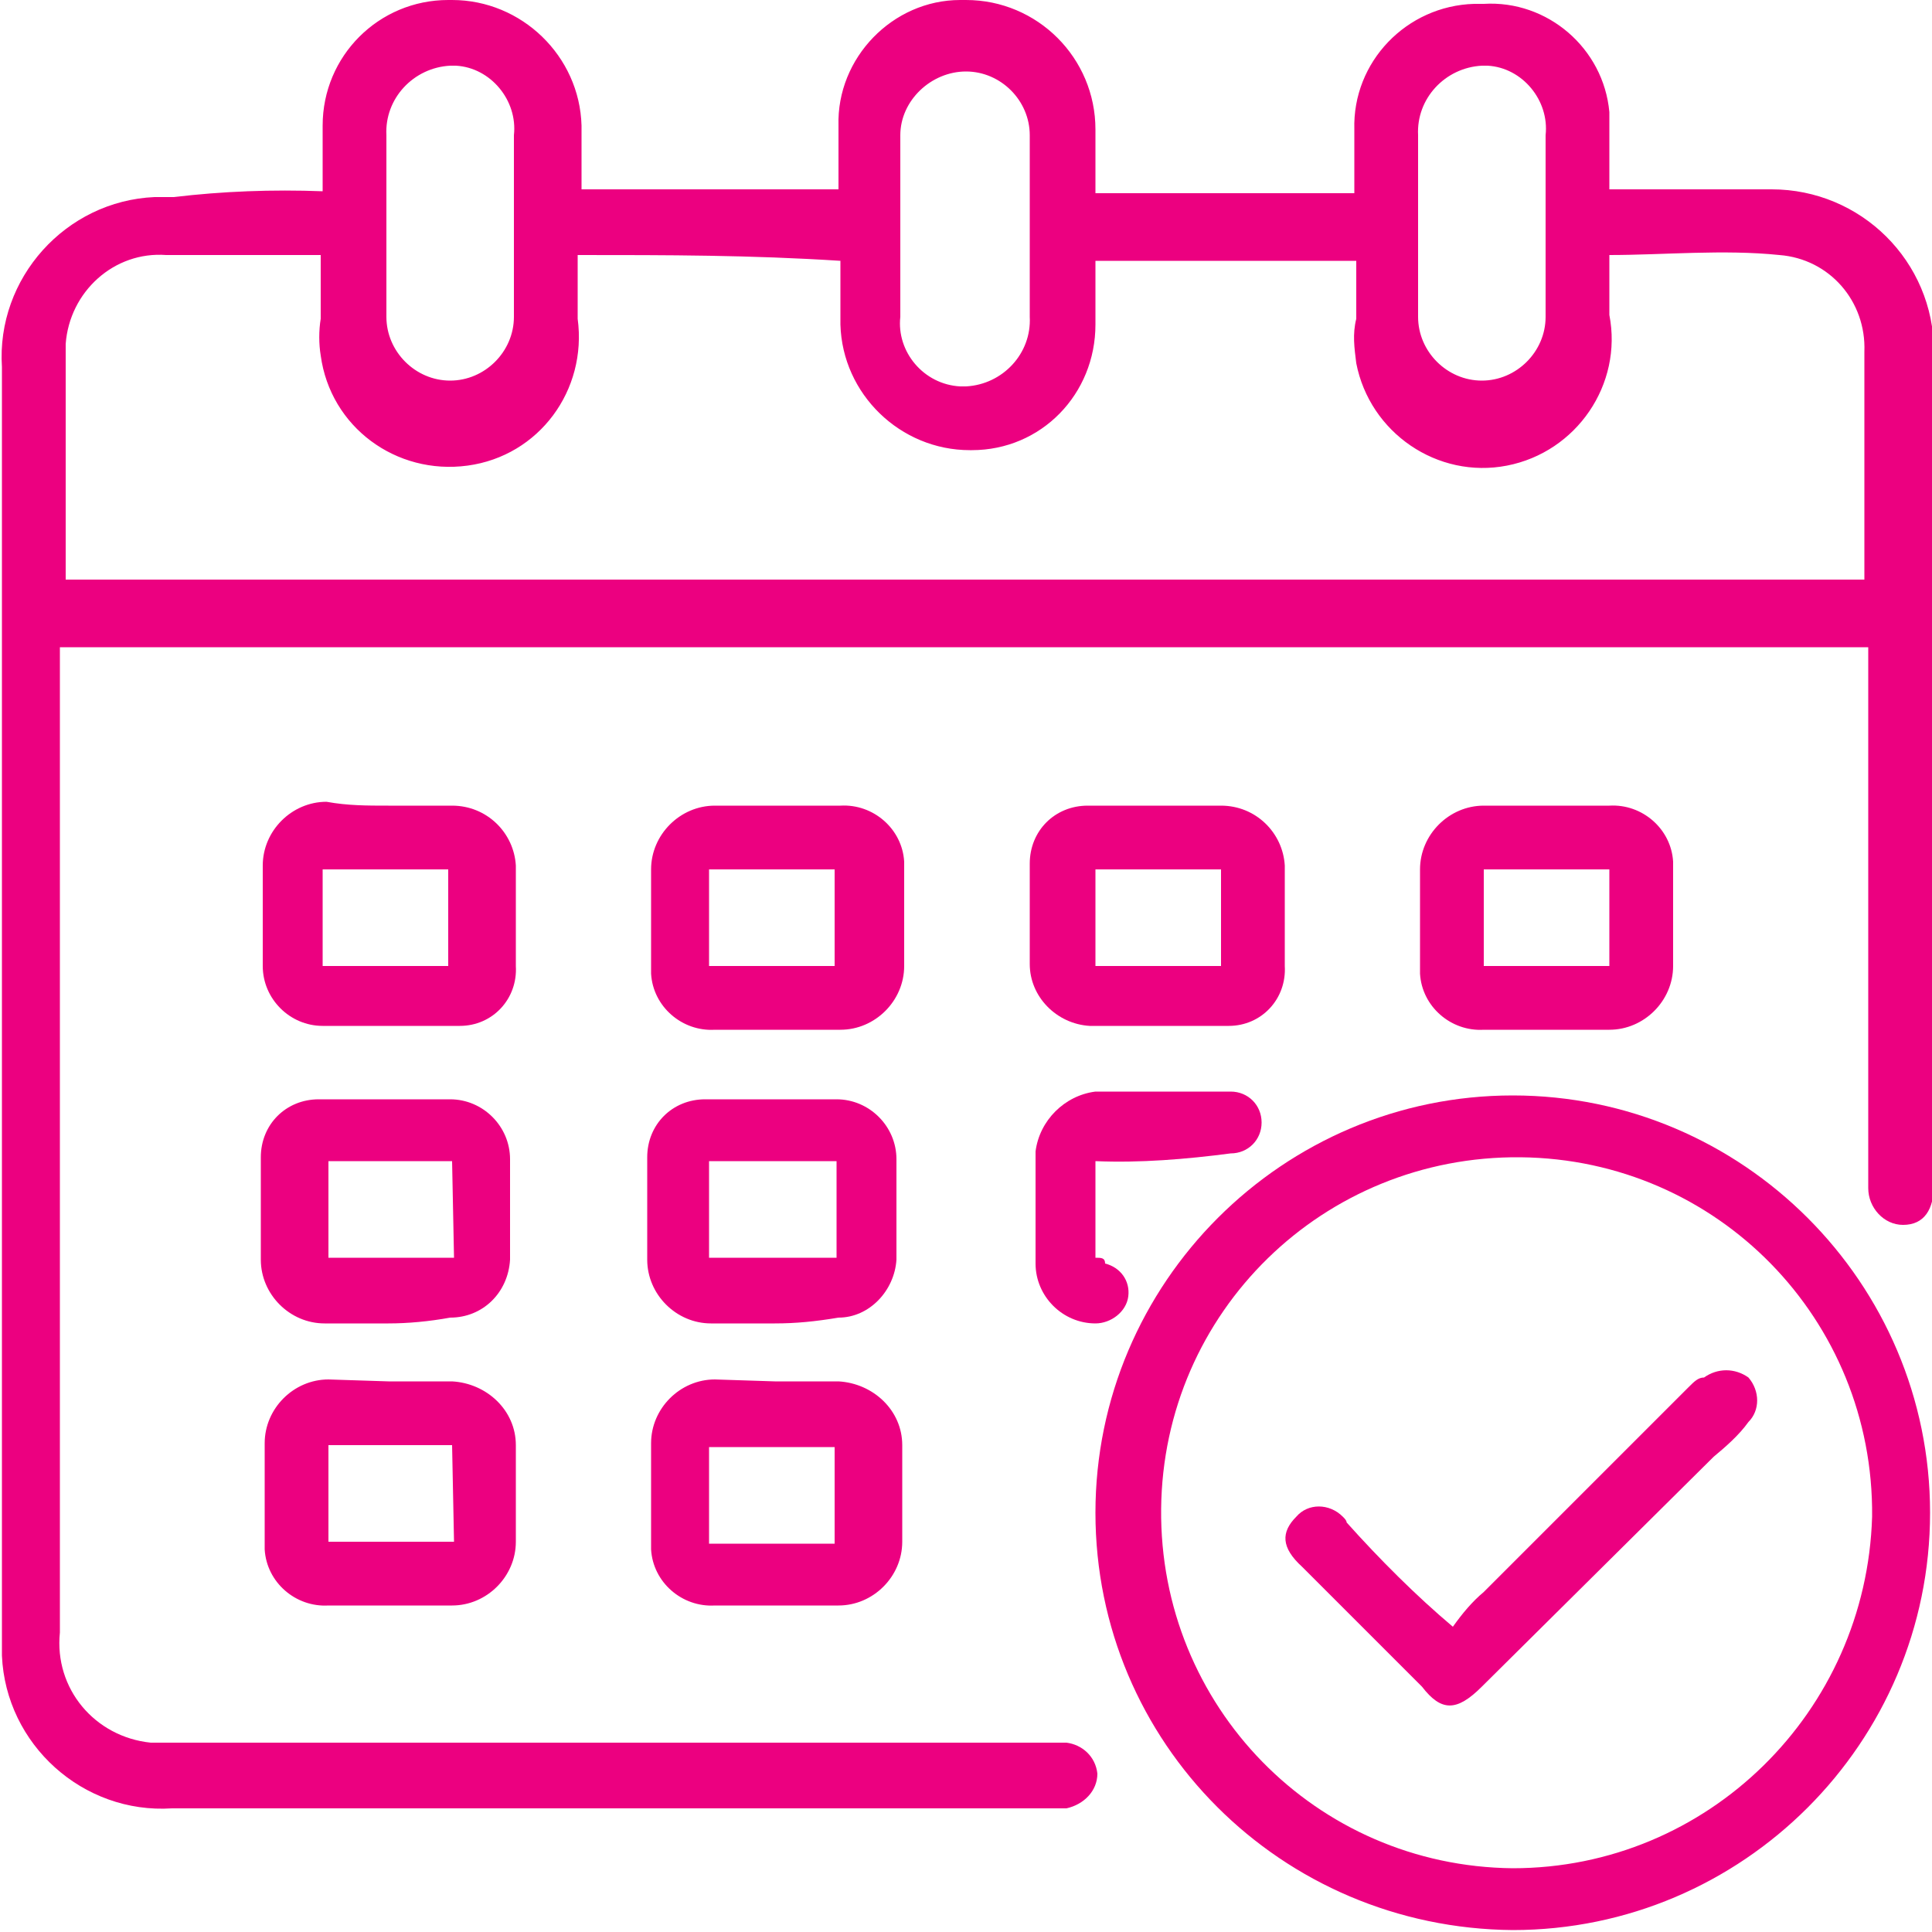<svg width="100" height="100" viewBox="0 0 100 100" fill="none" xmlns="http://www.w3.org/2000/svg">
<path d="M16.7 9.9V6.5C16.7 2.9 19.6 0 23.2 0C23.3 0 23.3 0 23.4 0C27 0 30 2.9 30.1 6.5V9.8H43.4V6.5C43.3 3 46.2 0 49.7 0C49.8 0 49.9 0 50 0C53.7 0 56.7 3 56.7 6.7V10H70.1V6.7C70 3.2 72.8 0.3 76.3 0.2C76.5 0.2 76.6 0.2 76.8 0.2C80.1 0 83 2.5 83.3 5.8C83.3 6 83.3 6.3 83.3 6.5V9.8H91.7C96.3 9.8 100.1 13.5 100.1 18.2V61.3C100.1 62.6 99.6 63.4 98.5 63.4C97.5 63.4 96.7 62.5 96.7 61.5C96.7 61.4 96.7 61.4 96.7 61.3V33.5H3.1V84.5C2.8 87.4 4.9 89.9 7.8 90.2C8.2 90.2 8.6 90.2 8.9 90.2H55.2C56 90.3 56.7 90.9 56.8 91.8C56.8 92.7 56.1 93.4 55.2 93.6H8.9C4.3 93.9 0.3 90.3 0.1 85.7C0.1 85.4 0.1 85.1 0.1 84.7V19C-0.2 14.4 3.4 10.4 8 10.2C8.3 10.2 8.6 10.2 9 10.2C11.5 9.9 14.1 9.8 16.7 9.9ZM29.9 13.2V16.5C30.4 20.2 27.9 23.6 24.2 24.1C20.5 24.6 17.1 22.1 16.6 18.4C16.5 17.8 16.5 17.1 16.6 16.5V13.2H8.6C5.9 13 3.6 15.1 3.4 17.8C3.4 18 3.4 18.2 3.4 18.4V30H96.5V18.2C96.6 15.6 94.7 13.4 92.1 13.2C89.2 12.9 86.1 13.2 83.3 13.2V16.3C84 19.9 81.6 23.4 78 24.1C74.4 24.8 70.9 22.4 70.2 18.8C70.1 18 70 17.3 70.2 16.5V13.5H56.7V16.8C56.7 20.4 53.9 23.3 50.3 23.3H50.2C46.6 23.3 43.6 20.4 43.5 16.8V13.5C38.8 13.2 34.6 13.2 29.9 13.2ZM20 11.7V16.4C20 18.2 21.5 19.7 23.3 19.7C25.1 19.7 26.6 18.2 26.6 16.4V7C26.8 5.2 25.4 3.5 23.6 3.4C23.5 3.4 23.4 3.4 23.3 3.4C21.4 3.5 19.9 5.1 20 7V11.7ZM53.3 11.7V7C53.3 5.2 51.8 3.7 50 3.7C48.2 3.7 46.6 5.2 46.6 7V16.4C46.4 18.2 47.8 19.9 49.7 20C49.8 20 49.9 20 50 20C51.9 19.9 53.4 18.3 53.3 16.4V11.7ZM73.4 11.7V16.4C73.4 18.2 74.9 19.7 76.7 19.7C78.5 19.7 80 18.2 80 16.4V7C80.2 5.2 78.8 3.5 77 3.4C76.9 3.4 76.8 3.4 76.7 3.4C74.8 3.5 73.3 5.1 73.4 7V11.7Z" fill="#EC0080"/>
<path d="M56.7 78.3C56.7 66.4 66.4 56.7 78.3 56.7C90.2 56.7 99.9 66.4 99.9 78.3C99.9 90.2 90.2 99.9 78.3 99.9C66.3 99.8 56.7 90.2 56.7 78.3ZM78.3 96.7C88.4 96.7 96.6 88.6 96.9 78.5C97 68.3 88.9 60 78.7 59.9C68.5 59.8 60.2 67.9 60.1 78.1C60 88.3 68.1 96.6 78.3 96.7C78.3 96.7 78.4 96.7 78.5 96.7H78.3Z" fill="#EC0080"/>
<path d="M20.1 41.7H23.4C25.2 41.7 26.6 43.1 26.7 44.8V50C26.8 51.7 25.5 53.1 23.8 53.1C23.7 53.1 23.6 53.1 23.6 53.1H16.7C15 53.1 13.6 51.7 13.6 50V44.8C13.6 43 15.1 41.5 16.9 41.5C18 41.7 19 41.7 20.1 41.7ZM16.7 45V50H23.2V45H16.7Z" fill="#EC0080"/>
<path d="M40.1 53.3H37C35.3 53.4 33.8 52.1 33.7 50.4C33.7 50.2 33.7 50.1 33.7 49.9V45C33.7 43.2 35.2 41.7 37 41.7H43.5C45.2 41.6 46.7 42.9 46.8 44.6C46.8 44.7 46.8 44.9 46.8 45V50C46.8 51.8 45.3 53.3 43.5 53.3H40.1ZM43.2 50V45H36.7V50H43.2Z" fill="#EC0080"/>
<path d="M59.9 41.7H63.2C65 41.7 66.4 43.1 66.5 44.8V50C66.6 51.7 65.3 53.1 63.6 53.1C63.5 53.1 63.5 53.1 63.4 53.1H56.4C54.7 53 53.3 51.6 53.3 49.9V44.7C53.3 43 54.6 41.7 56.3 41.7C56.4 41.7 56.4 41.7 56.5 41.7H59.9ZM56.7 45V50H63.2V45H56.7Z" fill="#EC0080"/>
<path d="M79.9 53.3H76.8C75.1 53.4 73.6 52.1 73.5 50.4C73.5 50.3 73.5 50.1 73.5 50V45C73.5 43.2 75 41.7 76.8 41.7H83.3C85 41.6 86.5 42.9 86.6 44.6C86.6 44.7 86.6 44.9 86.6 45V50C86.6 51.8 85.1 53.3 83.3 53.3H79.9ZM76.8 45V50H83.3V45H76.8Z" fill="#EC0080"/>
<path d="M20.1 68.5H16.8C15 68.5 13.5 67 13.5 65.2V59.9C13.5 58.2 14.8 56.9 16.5 56.9H16.6H23.3C25 56.9 26.4 58.3 26.4 60V65.2C26.3 66.9 25 68.2 23.3 68.2C22.2 68.4 21.1 68.5 20.1 68.5ZM23.4 60.1H17V65.1H23.5L23.4 60.1Z" fill="#EC0080"/>
<path d="M40.1 68.5H36.8C35 68.5 33.5 67 33.5 65.2V59.9C33.5 58.2 34.8 56.9 36.5 56.9C36.5 56.9 36.5 56.9 36.6 56.9H43.3C45 56.9 46.4 58.3 46.4 60V65.2C46.3 66.8 45 68.2 43.4 68.2C42.2 68.4 41.2 68.5 40.1 68.5ZM43.3 60.1H36.7V65.1H43.3V60.1Z" fill="#EC0080"/>
<path d="M20.1 71.5H23.4C25.2 71.6 26.7 73 26.7 74.8V79.8C26.7 81.6 25.2 83.1 23.4 83.1H17C15.3 83.2 13.8 81.9 13.7 80.2C13.7 80 13.7 79.9 13.7 79.7V74.7C13.7 72.9 15.2 71.4 17 71.4L20.1 71.5ZM23.4 74.8H17V79.8H23.5L23.4 74.8Z" fill="#EC0080"/>
<path d="M40.1 71.5H43.4C45.2 71.6 46.7 73 46.7 74.8V79.8C46.7 81.6 45.2 83.1 43.4 83.1H37C35.3 83.2 33.8 81.9 33.7 80.2C33.7 80 33.7 79.9 33.7 79.7V74.7C33.7 72.9 35.2 71.4 37 71.4L40.1 71.5ZM43.2 79.9V74.9H36.7V79.9H43.2Z" fill="#EC0080"/>
<path d="M56.7 60.1V65.1C57 65.1 57.2 65.1 57.2 65.4C58 65.6 58.5 66.3 58.4 67.1C58.3 67.9 57.5 68.5 56.7 68.5C55 68.5 53.6 67.1 53.6 65.4V59.6C53.8 58 55.1 56.7 56.7 56.5H63.7C64.6 56.5 65.3 57.2 65.3 58.1C65.3 59 64.6 59.7 63.7 59.7C61.4 60 59 60.2 56.7 60.1Z" fill="#EC0080"/>
<path d="M75.2 84.2C75.7 83.5 76.2 82.9 76.8 82.4L87.4 71.8C87.7 71.5 87.9 71.3 88.2 71.3C88.9 70.8 89.8 70.8 90.5 71.3C91.1 72 91.1 73 90.5 73.6C90 74.3 89.3 74.9 88.7 75.4L76.7 87.3C75.4 88.6 74.6 88.6 73.6 87.3L67.4 81.1C66.3 80.1 66.3 79.3 67.1 78.5C67.7 77.8 68.8 77.8 69.5 78.5C69.6 78.6 69.7 78.7 69.7 78.8C71.4 80.7 73.3 82.6 75.2 84.2Z" fill="#EC0080"/>
</svg>
